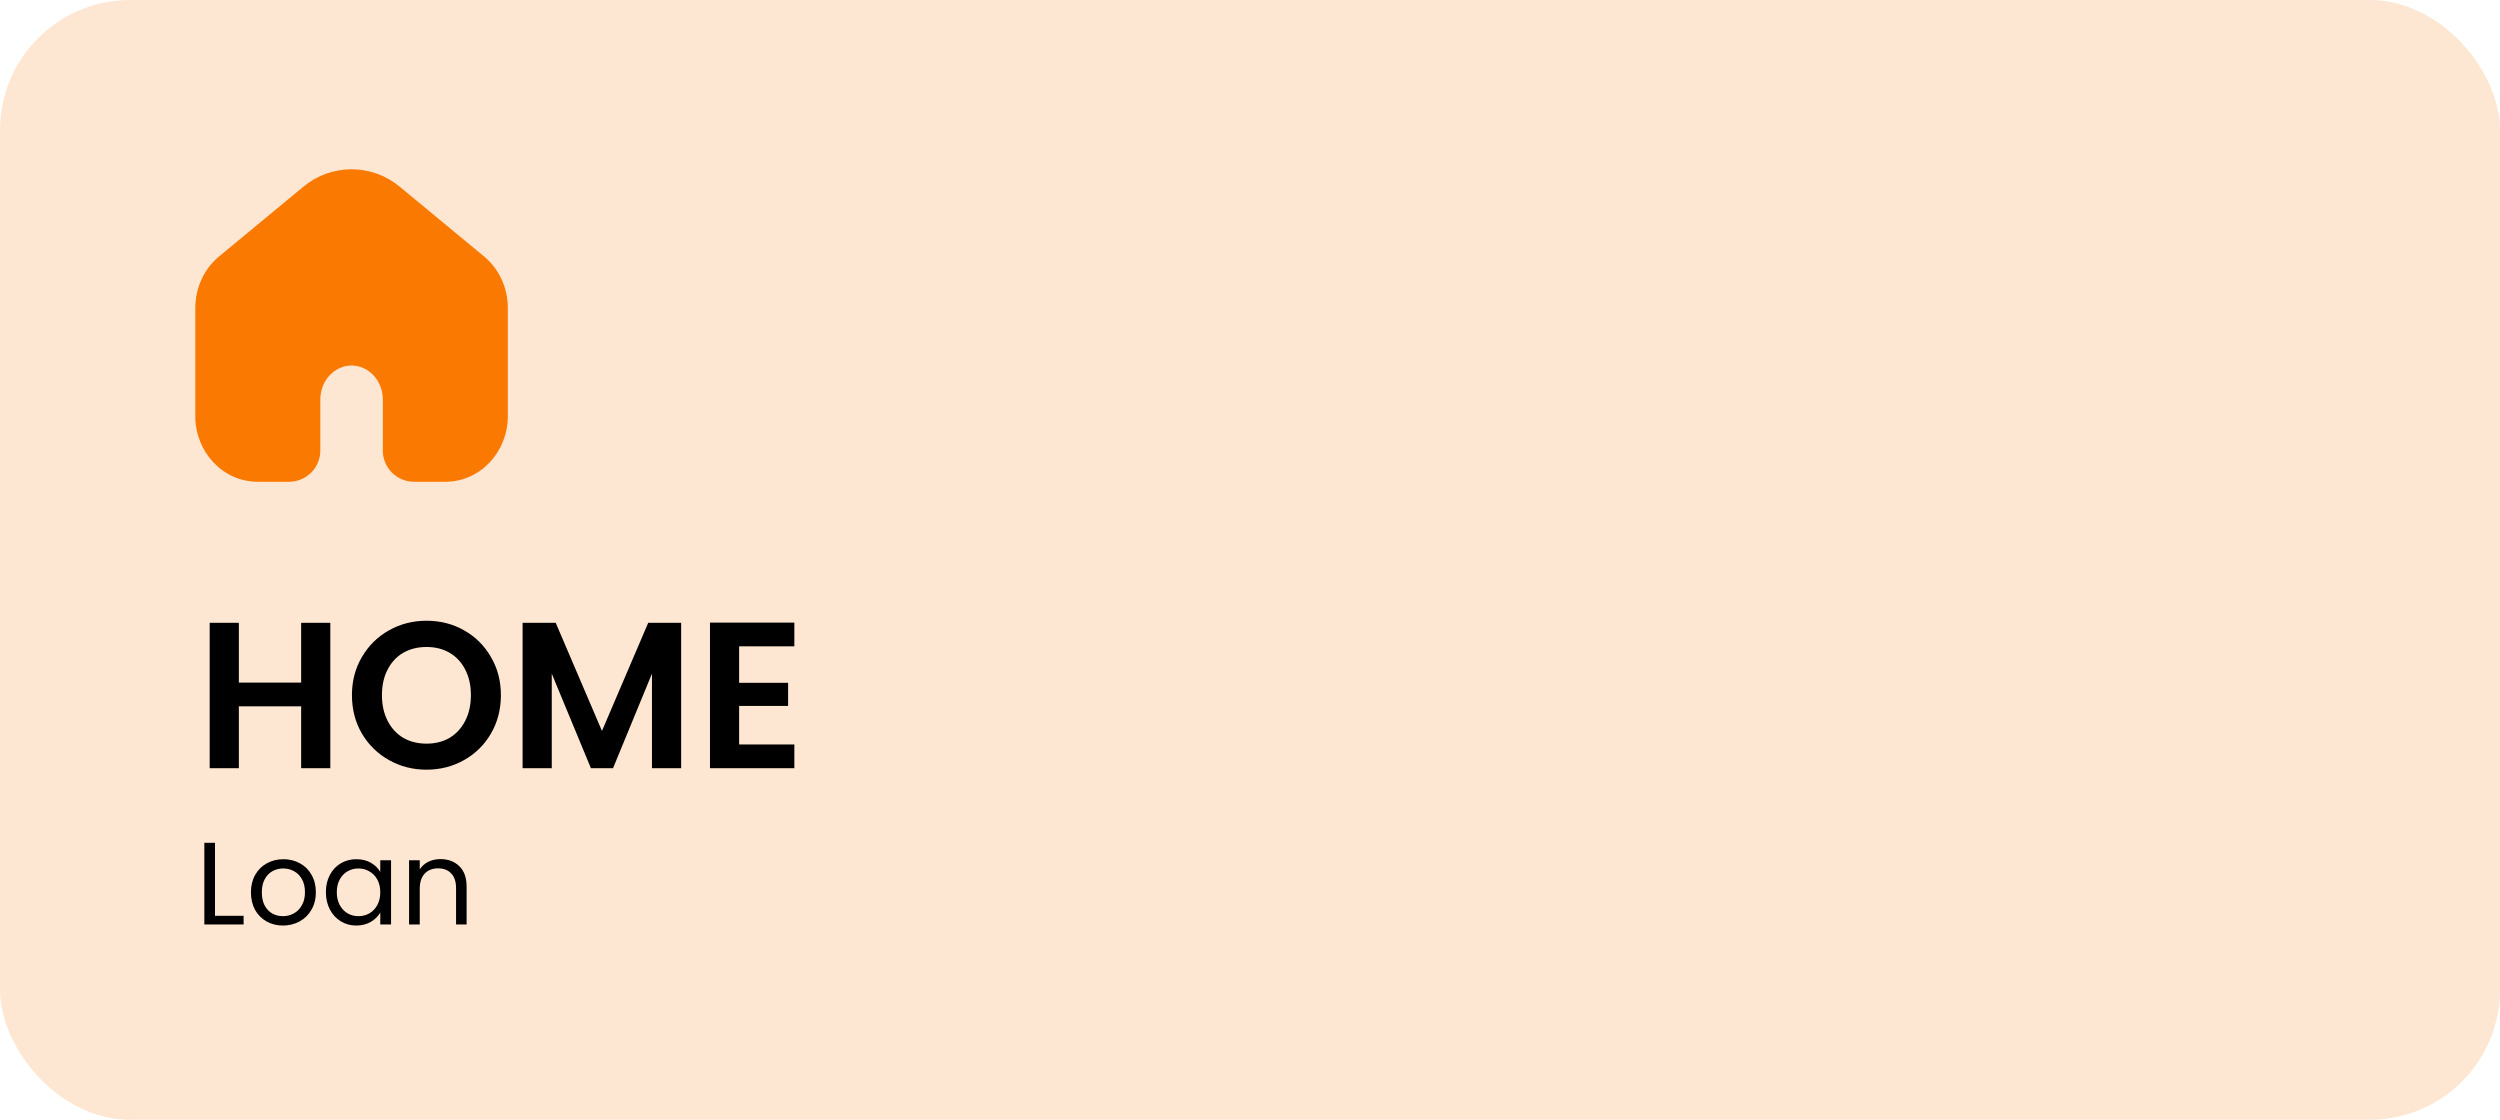 <svg width="192" height="86" viewBox="0 0 192 86" fill="none" xmlns="http://www.w3.org/2000/svg">
<rect width="192" height="86" rx="10" fill="#FB9332" fill-opacity="0.22"/>
<path d="M25.368 47.832V59H23.128V54.248H18.344V59H16.104V47.832H18.344V52.424H23.128V47.832H25.368ZM32.757 59.112C31.711 59.112 30.751 58.867 29.877 58.376C29.002 57.885 28.309 57.208 27.797 56.344C27.285 55.469 27.029 54.483 27.029 53.384C27.029 52.296 27.285 51.32 27.797 50.456C28.309 49.581 29.002 48.899 29.877 48.408C30.751 47.917 31.711 47.672 32.757 47.672C33.813 47.672 34.773 47.917 35.637 48.408C36.511 48.899 37.199 49.581 37.701 50.456C38.213 51.32 38.469 52.296 38.469 53.384C38.469 54.483 38.213 55.469 37.701 56.344C37.199 57.208 36.511 57.885 35.637 58.376C34.762 58.867 33.802 59.112 32.757 59.112ZM32.757 57.112C33.429 57.112 34.021 56.963 34.533 56.664C35.045 56.355 35.445 55.917 35.733 55.352C36.021 54.787 36.165 54.131 36.165 53.384C36.165 52.637 36.021 51.987 35.733 51.432C35.445 50.867 35.045 50.435 34.533 50.136C34.021 49.837 33.429 49.688 32.757 49.688C32.085 49.688 31.487 49.837 30.965 50.136C30.453 50.435 30.053 50.867 29.765 51.432C29.477 51.987 29.333 52.637 29.333 53.384C29.333 54.131 29.477 54.787 29.765 55.352C30.053 55.917 30.453 56.355 30.965 56.664C31.487 56.963 32.085 57.112 32.757 57.112ZM52.311 47.832V59H50.071V51.736L47.079 59H45.383L42.375 51.736V59H40.135V47.832H42.679L46.231 56.136L49.783 47.832H52.311ZM56.766 49.64V52.44H60.526V54.216H56.766V57.176H61.006V59H54.526V47.816H61.006V49.64H56.766Z" fill="black"/>
<path d="M16.512 70.334H18.708V71H15.693V64.727H16.512V70.334ZM21.729 71.081C21.267 71.081 20.847 70.976 20.469 70.766C20.097 70.556 19.803 70.259 19.587 69.875C19.377 69.485 19.272 69.035 19.272 68.525C19.272 68.021 19.38 67.577 19.596 67.193C19.818 66.803 20.118 66.506 20.496 66.302C20.874 66.092 21.297 65.987 21.765 65.987C22.233 65.987 22.656 66.092 23.034 66.302C23.412 66.506 23.709 66.8 23.925 67.184C24.147 67.568 24.258 68.015 24.258 68.525C24.258 69.035 24.144 69.485 23.916 69.875C23.694 70.259 23.391 70.556 23.007 70.766C22.623 70.976 22.197 71.081 21.729 71.081ZM21.729 70.361C22.023 70.361 22.299 70.292 22.557 70.154C22.815 70.016 23.022 69.809 23.178 69.533C23.34 69.257 23.421 68.921 23.421 68.525C23.421 68.129 23.343 67.793 23.187 67.517C23.031 67.241 22.827 67.037 22.575 66.905C22.323 66.767 22.05 66.698 21.756 66.698C21.456 66.698 21.18 66.767 20.928 66.905C20.682 67.037 20.484 67.241 20.334 67.517C20.184 67.793 20.109 68.129 20.109 68.525C20.109 68.927 20.181 69.266 20.325 69.542C20.475 69.818 20.673 70.025 20.919 70.163C21.165 70.295 21.435 70.361 21.729 70.361ZM25.029 68.516C25.029 68.012 25.131 67.571 25.335 67.193C25.539 66.809 25.818 66.512 26.172 66.302C26.532 66.092 26.931 65.987 27.369 65.987C27.801 65.987 28.176 66.08 28.494 66.266C28.812 66.452 29.049 66.686 29.205 66.968V66.068H30.033V71H29.205V70.082C29.043 70.37 28.8 70.61 28.476 70.802C28.158 70.988 27.786 71.081 27.36 71.081C26.922 71.081 26.526 70.973 26.172 70.757C25.818 70.541 25.539 70.238 25.335 69.848C25.131 69.458 25.029 69.014 25.029 68.516ZM29.205 68.525C29.205 68.153 29.13 67.829 28.98 67.553C28.83 67.277 28.626 67.067 28.368 66.923C28.116 66.773 27.837 66.698 27.531 66.698C27.225 66.698 26.946 66.77 26.694 66.914C26.442 67.058 26.241 67.268 26.091 67.544C25.941 67.82 25.866 68.144 25.866 68.516C25.866 68.894 25.941 69.224 26.091 69.506C26.241 69.782 26.442 69.995 26.694 70.145C26.946 70.289 27.225 70.361 27.531 70.361C27.837 70.361 28.116 70.289 28.368 70.145C28.626 69.995 28.83 69.782 28.98 69.506C29.13 69.224 29.205 68.897 29.205 68.525ZM33.82 65.978C34.42 65.978 34.906 66.161 35.278 66.527C35.65 66.887 35.836 67.409 35.836 68.093V71H35.026V68.21C35.026 67.718 34.903 67.343 34.657 67.085C34.411 66.821 34.075 66.689 33.649 66.689C33.217 66.689 32.872 66.824 32.614 67.094C32.362 67.364 32.236 67.757 32.236 68.273V71H31.417V66.068H32.236V66.77C32.398 66.518 32.617 66.323 32.893 66.185C33.175 66.047 33.484 65.978 33.82 65.978Z" fill="black"/>
<path fill-rule="evenodd" clip-rule="evenodd" d="M37.175 19.694L30.712 14.35C29.671 13.478 28.357 13 27 13C25.643 13 24.328 13.478 23.288 14.35L16.825 19.694C15.661 20.657 15 22.116 15 23.639V31.973C15 34.679 17.081 37 19.8 37H22.2C22.837 37 23.447 36.747 23.897 36.297C24.347 35.847 24.6 35.237 24.6 34.6V30.698C24.6 29.176 25.742 28.07 27 28.07C28.258 28.07 29.4 29.176 29.4 30.698V34.6C29.4 35.237 29.653 35.847 30.103 36.297C30.553 36.747 31.163 37 31.8 37H34.2C36.919 37 39 34.679 39 31.972V23.639C39 22.116 38.34 20.657 37.175 19.694Z" fill="#FA7900"/>
</svg>
